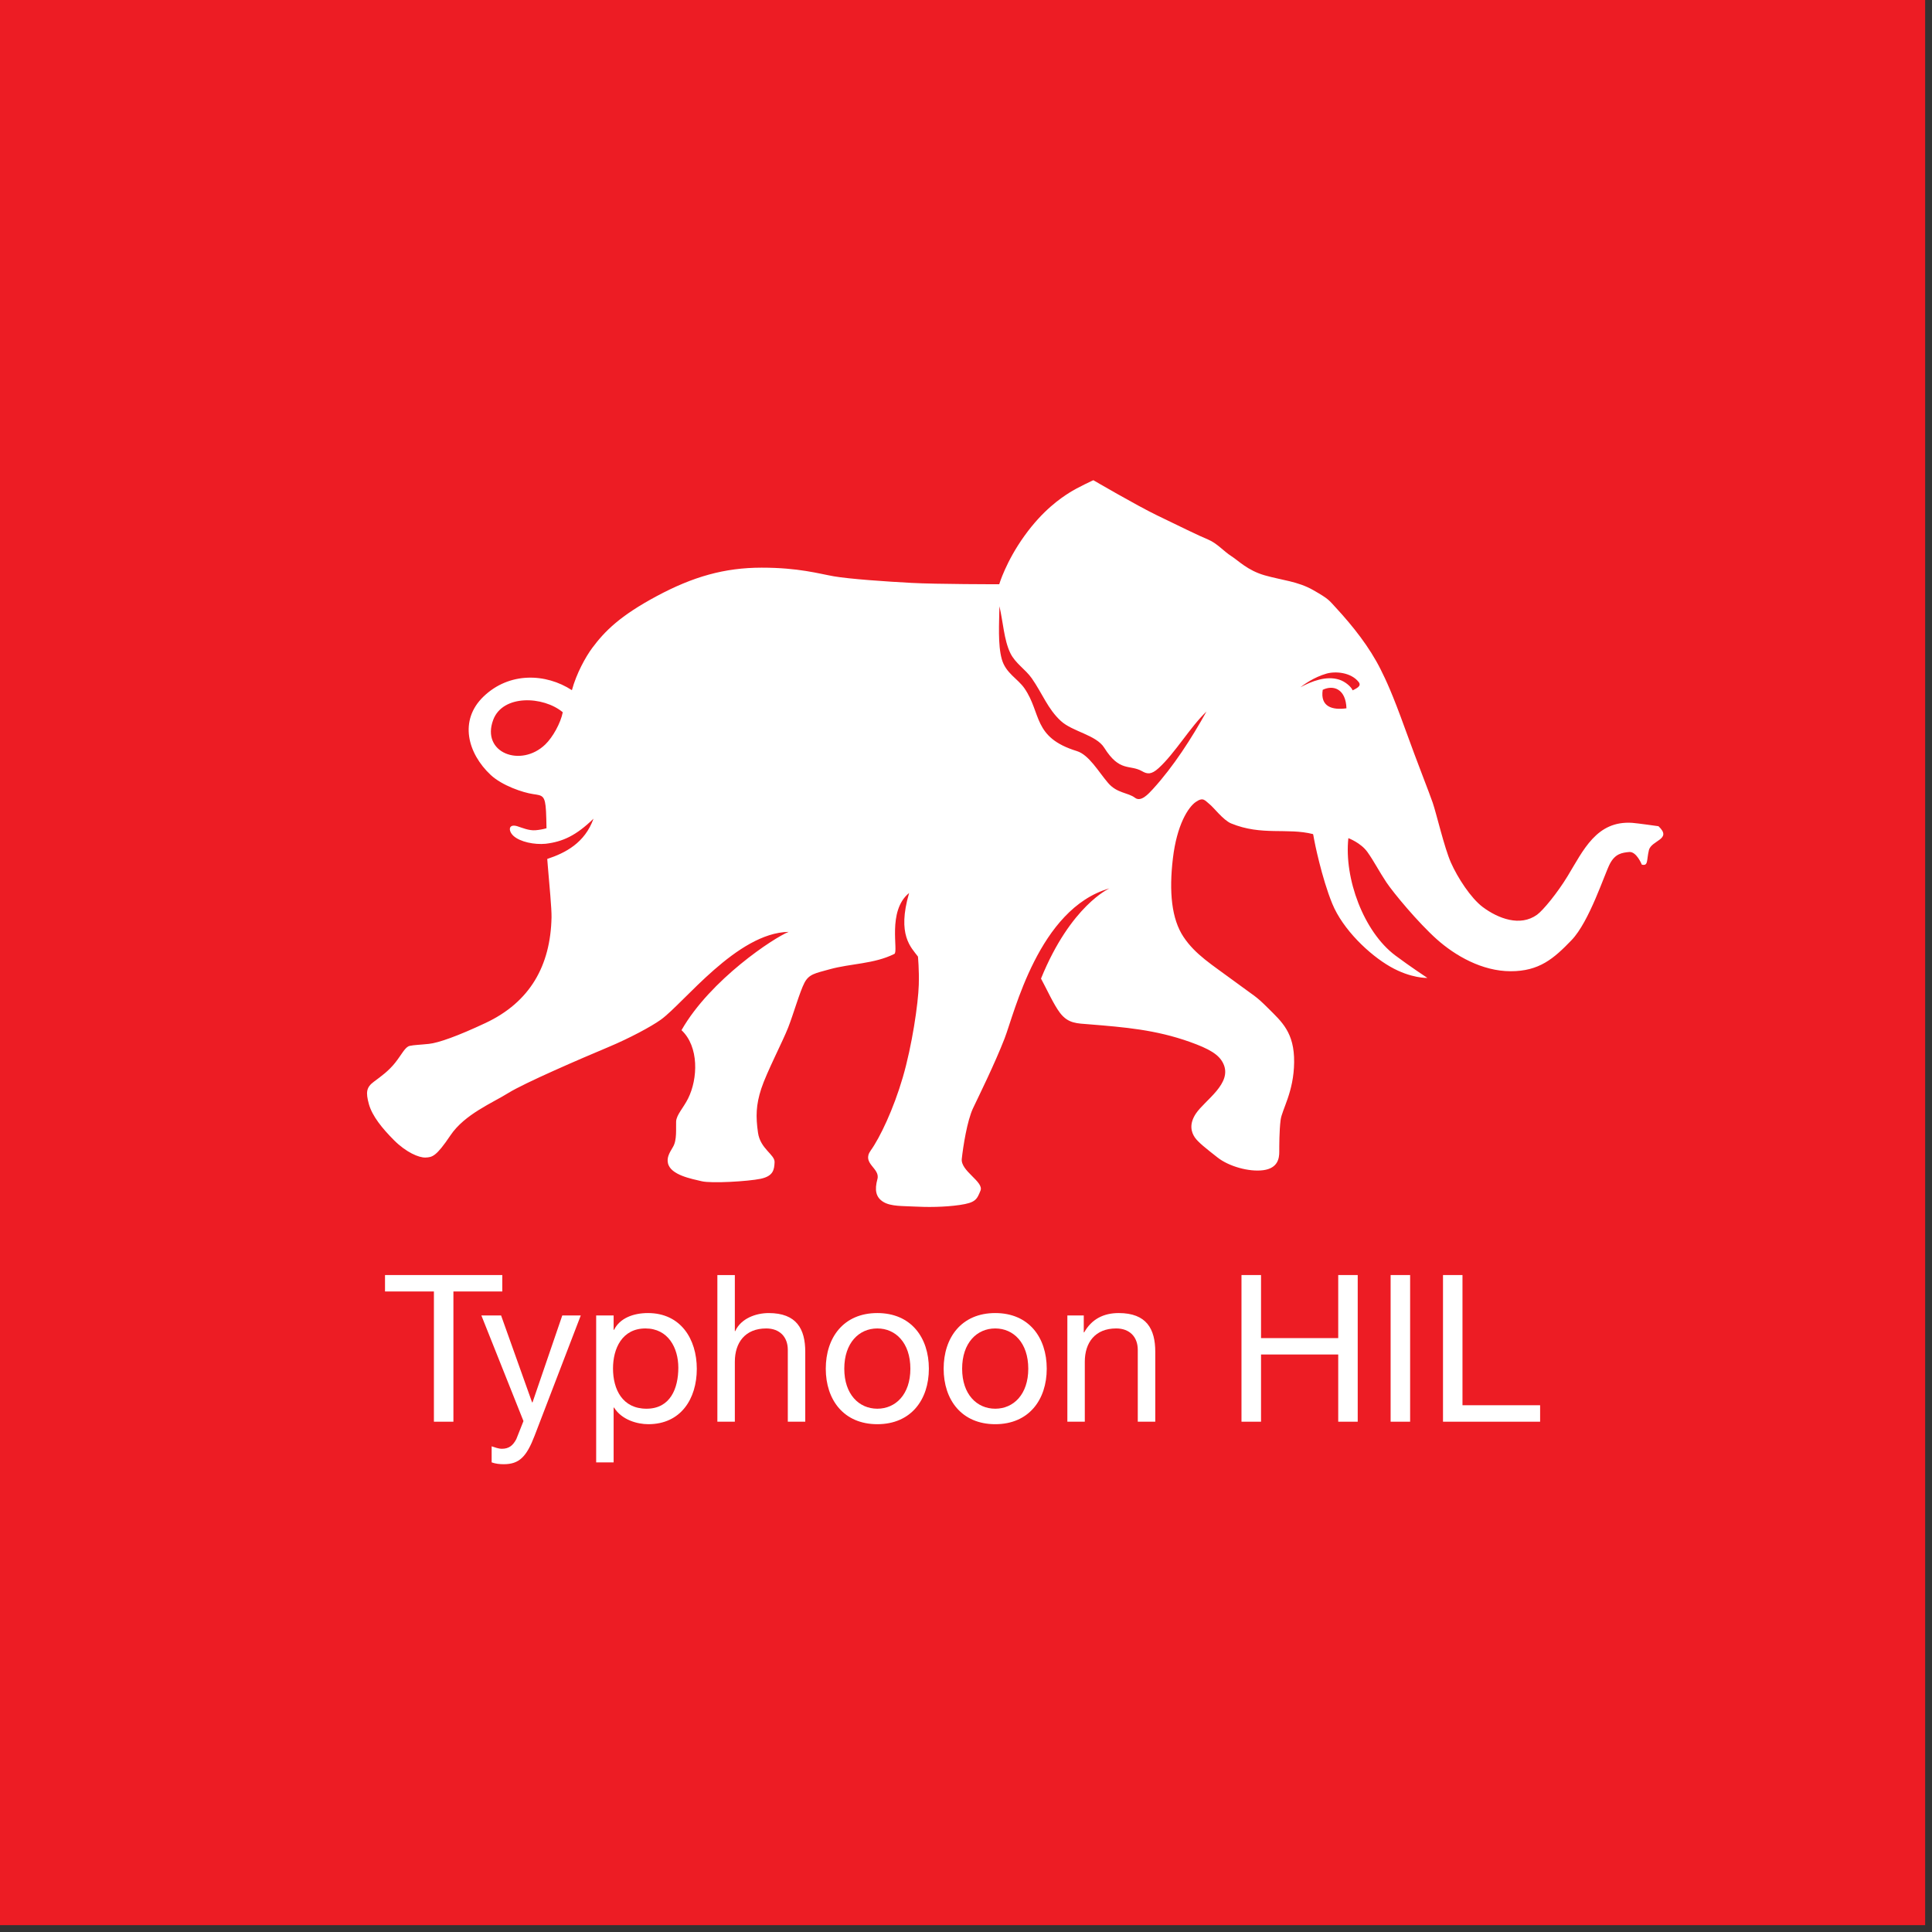 <?xml version="1.0" encoding="UTF-8"?> <svg xmlns="http://www.w3.org/2000/svg" width="181" height="181" viewBox="0 0 181 181" fill="none"><rect x="0" y="0" width="181" height="181" fill="#333333" stroke="none"/><g clip-path="url(#clip0_624_125)"><path d="M180.358 0H0V180.358H180.358V0Z" fill="#ED1C24"></path><path fill-rule="evenodd" clip-rule="evenodd" d="M102.431 44.988C102.431 44.988 106.467 47.346 108.39 48.277C110.319 49.208 112.335 50.205 113.175 50.544C114.012 50.887 114.665 51.662 115.347 52.095C116.03 52.527 116.868 53.435 118.481 53.899C120.098 54.362 121.588 54.456 123.045 55.293C124.506 56.131 124.473 56.197 125.186 56.969C126.764 58.683 128.307 60.631 129.347 62.716C129.844 63.709 130.434 64.948 131.646 68.306C132.858 71.657 133.88 74.201 134.221 75.195C134.566 76.188 135.31 79.418 135.93 80.813C136.551 82.216 137.792 84.136 138.908 84.974C140.359 86.057 142.415 86.841 144.001 85.695C144.557 85.294 145.896 83.669 146.858 82.087C148.335 79.66 149.568 76.867 152.913 77.088C153.378 77.12 155.375 77.404 155.375 77.404C156.706 78.655 154.707 78.701 154.477 79.652C154.245 80.611 154.434 81.148 153.815 81.004C153.815 81.004 153.316 79.757 152.632 79.82C151.95 79.886 151.329 79.979 150.832 80.907C150.333 81.842 148.908 86.338 147.23 88.079C145.555 89.821 144.199 90.99 141.528 90.99C138.859 90.99 136.333 89.54 134.595 87.986C132.858 86.431 130.559 83.669 129.875 82.648C129.193 81.623 128.728 80.692 128.106 79.82C127.485 78.951 126.322 78.522 126.322 78.522C125.911 82.301 127.758 87.288 130.715 89.509C132.082 90.534 133.726 91.617 133.726 91.617C133.726 91.617 132.205 91.683 130.249 90.565C128.293 89.447 125.807 87.085 124.814 84.662C123.82 82.239 123.14 78.826 123.107 78.612C123.076 78.394 123.016 78.144 123.016 78.144C120.59 77.528 118.208 78.323 115.338 77.143C114.588 76.831 113.7 75.631 113.297 75.323C112.894 75.012 112.74 74.634 112.025 75.133C111.31 75.631 110.256 77.275 109.884 80.411C109.51 83.548 109.757 86.092 110.877 87.772C111.994 89.447 113.546 90.374 115.596 91.897C117.643 93.421 117.582 93.234 118.823 94.473C120.064 95.712 121.274 96.725 121.241 99.518C121.212 102.315 120.097 103.94 119.973 104.937C119.848 105.927 119.848 107.33 119.848 107.918C119.848 108.507 119.725 109.442 118.36 109.629C116.992 109.812 115.099 109.255 114.072 108.444C113.047 107.638 112.243 107.018 111.931 106.551C111.619 106.087 111.374 105.339 112.025 104.345C112.86 103.072 115.506 101.505 114.598 99.627C114.196 98.79 113.297 98.264 111.464 97.609C108.257 96.471 105.405 96.238 102.058 95.965C100.909 95.871 100.072 95.907 99.296 94.878C98.714 94.11 98.061 92.661 97.527 91.679C100.313 84.826 103.94 83.228 103.94 83.228C97.311 85.126 95.042 94.909 94.11 97.301C93.181 99.689 91.722 102.639 91.161 103.819C90.604 105 90.23 107.415 90.105 108.569C89.982 109.714 92.199 110.712 91.857 111.545C91.516 112.387 91.391 112.667 89.932 112.886C88.473 113.1 86.829 113.1 85.708 113.038C84.592 112.975 83.472 113.038 82.761 112.605C82.044 112.169 81.923 111.487 82.202 110.458C82.48 109.437 80.7 109.005 81.569 107.79C82.438 106.582 83.71 103.913 84.579 100.932C85.449 97.948 86.022 94.044 86.076 92.267C86.12 90.857 85.999 89.618 85.999 89.618C85.358 88.753 84.019 87.6 85.171 83.661C83.086 85.34 84.204 89.174 83.786 89.369C81.875 90.32 79.72 90.254 77.717 90.81C76.383 91.184 75.793 91.246 75.359 92.084C74.924 92.922 74.335 95.003 73.837 96.273C73.34 97.547 71.821 100.465 71.322 101.984C70.825 103.508 70.794 104.595 71.014 106.118C71.23 107.638 72.6 108.164 72.567 108.881C72.536 109.594 72.442 110.182 71.261 110.435C70.085 110.68 66.641 110.883 65.743 110.665C64.835 110.447 62.803 110.092 62.575 108.959C62.48 108.491 62.637 108.121 63.039 107.466C63.446 106.816 63.312 105.682 63.343 105.062C63.376 104.439 64.028 103.788 64.461 102.919C65.392 101.057 65.495 98.057 63.847 96.511C66.565 91.749 72.559 87.818 73.886 87.304C69.05 87.378 64.075 93.974 61.907 95.532C60.992 96.187 58.959 97.271 57.041 98.077C54.372 99.195 49.124 101.463 47.634 102.39C46.144 103.325 43.537 104.381 42.202 106.364C40.868 108.351 40.496 108.417 39.873 108.444C39.251 108.475 38.043 107.949 36.923 106.831C35.807 105.713 34.876 104.564 34.562 103.449C34.254 102.331 34.317 101.864 35.03 101.338C35.741 100.808 36.395 100.344 37.017 99.569C37.638 98.79 37.948 98.077 38.384 97.984C38.817 97.89 39.284 97.89 40.182 97.796C41.083 97.703 42.906 97.052 45.485 95.84C49.656 93.881 51.578 90.468 51.67 85.936C51.688 85.138 51.469 82.901 51.318 81.089C51.302 80.883 51.284 80.677 51.269 80.47C52.979 79.906 54.785 78.97 55.603 76.699C53.967 78.288 52.716 78.857 51.125 79.048C50.057 79.153 48.728 78.873 48.111 78.316C47.591 77.844 47.62 77.143 48.471 77.408C48.931 77.556 49.55 77.829 50.168 77.782C50.52 77.751 50.867 77.692 51.2 77.595C51.195 77.073 51.167 76.282 51.154 76.005C51.074 74.486 50.815 74.529 49.93 74.392C48.984 74.252 47.035 73.597 45.97 72.6C43.817 70.586 42.974 67.496 45.294 65.26C47.712 62.93 51.142 63.07 53.579 64.66C54.004 63.086 54.871 61.527 55.488 60.697C56.669 59.112 58.099 57.686 61.514 55.854C64.927 54.023 67.878 53.182 71.355 53.182C74.831 53.182 76.695 53.743 78.123 53.992C79.55 54.242 83.119 54.491 85.387 54.608C87.654 54.736 93.613 54.736 93.613 54.736C93.613 54.736 94.235 52.621 95.973 50.205C97.712 47.782 99.389 46.663 100.165 46.169C100.94 45.67 102.431 44.988 102.431 44.988ZM93.631 56.797C93.61 58.359 93.472 60.389 93.852 61.749C94.22 63.074 95.344 63.569 95.981 64.492C97.592 66.834 96.735 69.086 100.882 70.364C102.022 70.714 102.914 72.304 103.81 73.348C104.648 74.33 105.678 74.24 106.336 74.743C106.888 75.16 107.581 74.392 108.01 73.925C109.956 71.79 111.631 69.171 113.028 66.662C111.503 68.112 110.09 70.551 108.552 71.957C107.848 72.6 107.47 72.522 106.993 72.249C105.824 71.587 104.905 72.374 103.448 70.048C102.692 68.848 100.479 68.548 99.39 67.547C98.165 66.428 97.654 64.967 96.663 63.549C96.076 62.708 95.12 62.151 94.652 61.184C94.052 59.945 93.98 58.262 93.631 56.797ZM126.143 66.358C126.086 64.566 124.942 64.13 123.92 64.625C123.664 66.242 124.859 66.538 126.143 66.358ZM121.825 64.391C122.877 63.818 124.267 63.281 125.48 63.678C126.018 63.849 126.591 64.336 126.723 64.675C126.723 64.675 127.08 64.512 127.241 64.371C127.403 64.227 127.424 64.075 127.288 63.896C126.562 62.976 125.098 62.868 124.267 63.109C123.092 63.444 122.11 64.161 121.825 64.391ZM46.206 67.442C45.049 70.531 48.801 71.945 51.082 69.748C51.795 69.062 52.524 67.738 52.724 66.728C50.897 65.201 47.1 65.045 46.206 67.442Z" fill="white"></path><path d="M40.651 120.992H36.07V119.453H47.057V120.992H42.478V133.193H40.651V120.992Z" fill="white"></path><path d="M50.08 134.517C49.331 136.461 48.657 137.175 47.196 137.175C46.81 137.175 46.427 137.136 46.06 137.003V135.499C46.368 135.596 46.696 135.729 47.023 135.729C47.697 135.729 48.061 135.405 48.369 134.829L49.041 133.134L45.098 123.24H46.945L49.85 131.384H49.889L52.677 123.24H54.409L50.08 134.517Z" fill="white"></path><path d="M55.852 123.24H57.488V124.588H57.527C58.065 123.493 59.335 123.014 60.701 123.014C63.762 123.014 65.28 125.438 65.28 128.243C65.28 131.053 63.779 133.426 60.74 133.426C59.721 133.426 58.256 133.036 57.527 131.867H57.488V137.003H55.852V123.24ZM60.471 124.456C58.277 124.456 57.43 126.342 57.43 128.205C57.43 130.168 58.316 131.976 60.567 131.976C62.799 131.976 63.549 130.075 63.549 128.131C63.549 126.264 62.587 124.456 60.471 124.456Z" fill="white"></path><path d="M67.207 119.453H68.844V124.706H68.879C69.417 123.514 70.822 123.015 72.016 123.015C74.632 123.015 75.441 124.511 75.441 126.65V133.193H73.806V126.46C73.806 125.244 73.037 124.456 71.786 124.456C69.804 124.456 68.844 125.785 68.844 127.574V133.193H67.207L67.207 119.453Z" fill="white"></path><path d="M82.193 123.014C85.346 123.014 87.021 125.301 87.021 128.228C87.021 131.135 85.346 133.426 82.193 133.426C79.037 133.426 77.363 131.135 77.363 128.228C77.363 125.301 79.037 123.014 82.193 123.014ZM82.193 131.976C83.904 131.976 85.289 130.636 85.289 128.228C85.289 125.804 83.904 124.456 82.193 124.456C80.481 124.456 79.097 125.804 79.097 128.228C79.097 130.636 80.481 131.976 82.193 131.976Z" fill="white"></path><path d="M93.24 123.014C96.39 123.014 98.064 125.301 98.064 128.228C98.064 131.135 96.39 133.426 93.24 133.426C90.084 133.426 88.406 131.135 88.406 128.228C88.406 125.301 90.084 123.014 93.24 123.014ZM93.24 131.976C94.949 131.976 96.334 130.636 96.334 128.228C96.334 125.804 94.949 124.456 93.24 124.456C91.523 124.456 90.138 125.804 90.138 128.228C90.138 130.636 91.523 131.976 93.24 131.976Z" fill="white"></path><path d="M116.309 119.453H118.14V125.361H125.372V119.453H127.198V133.193H125.372V126.896H118.14V133.193H116.309V119.453Z" fill="white"></path><path d="M130.281 119.453H132.108V133.193H130.281V119.453Z" fill="white"></path><path d="M135.188 119.453H137.013V131.65H144.286V133.193H135.188V119.453Z" fill="white"></path><path d="M99.996 123.24H101.533V124.822H101.574C102.266 123.591 103.38 123.014 104.804 123.014C107.421 123.014 108.232 124.51 108.232 126.649V133.192H106.593V126.459C106.593 125.243 105.823 124.455 104.572 124.455C102.593 124.455 101.63 125.784 101.63 127.573V133.192H99.996L99.996 123.24Z" fill="white"></path></g><defs><clipPath id="clip0_624_125"><rect width="180.358" height="180.358" fill="white"></rect></clipPath></defs></svg> 